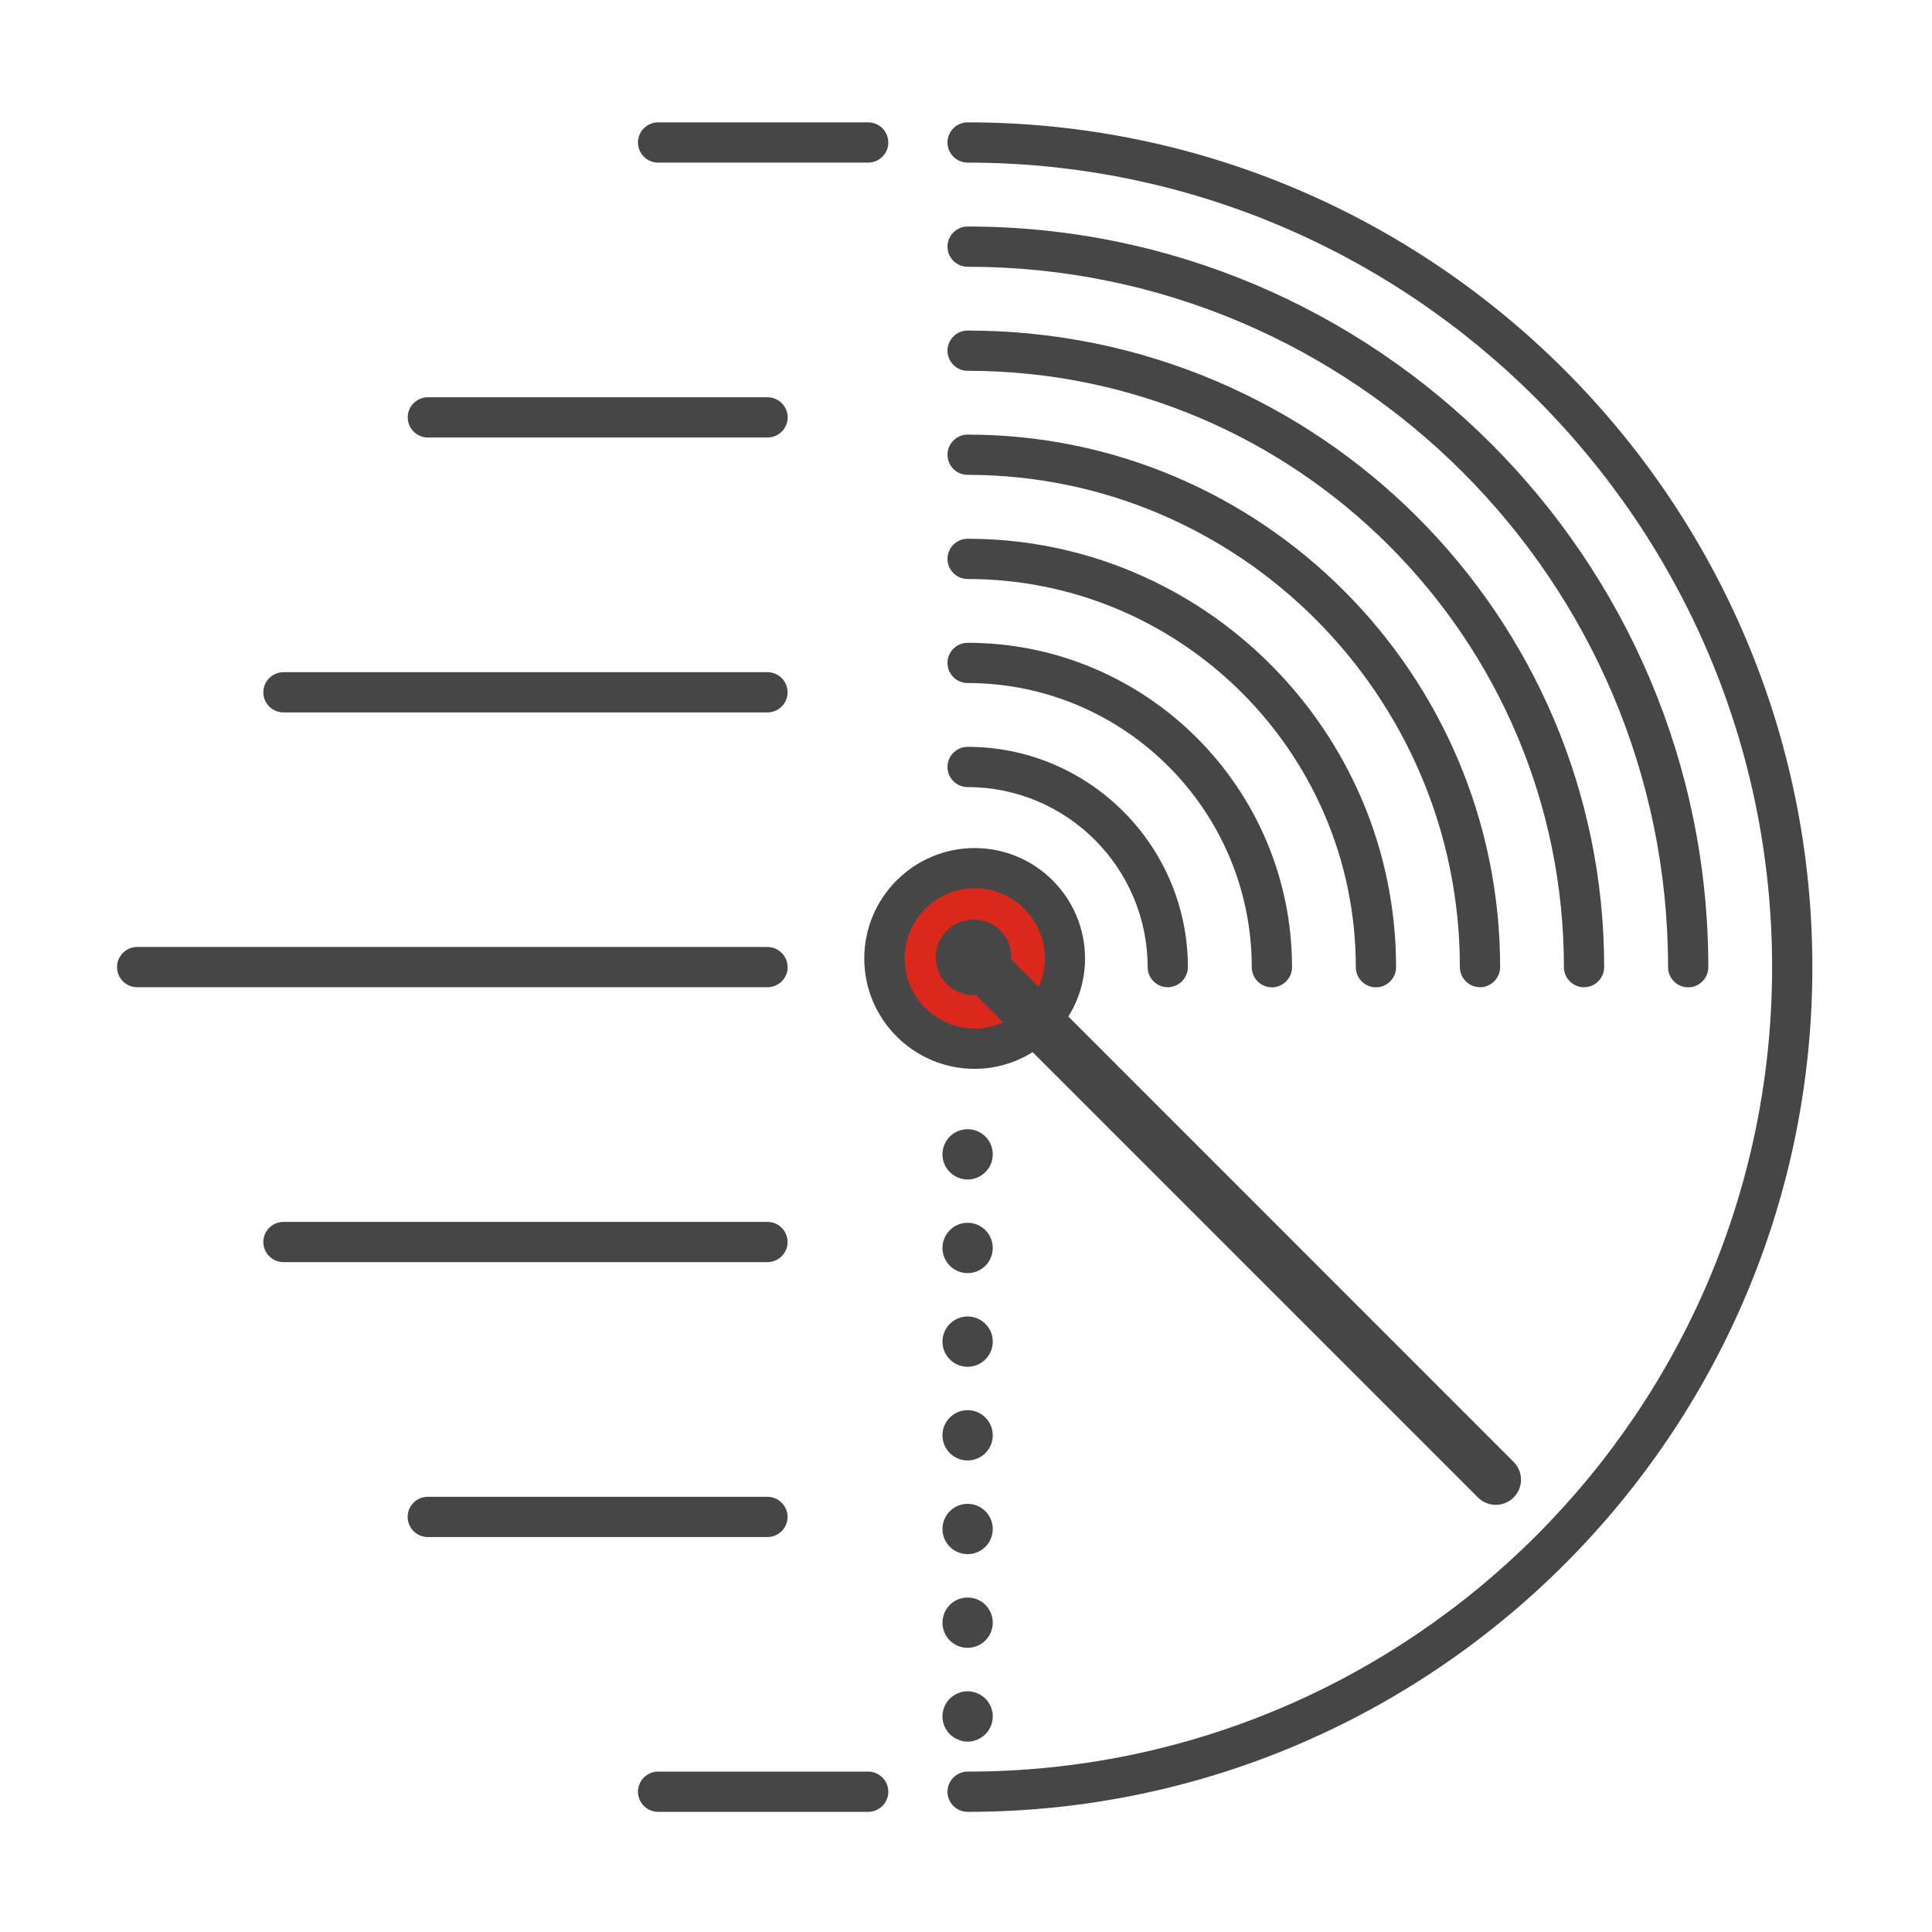 <?xml version="1.0" encoding="UTF-8"?>
<svg id="icons" xmlns="http://www.w3.org/2000/svg" viewBox="0 0 192 192">
  <defs>
    <style>
      .cls-1 {
        fill: #464646;
      }

      .cls-1, .cls-2 {
        stroke-width: 0px;
      }

      .cls-2 {
        fill: #da291c;
      }
    </style>
  </defs>
  <circle class="cls-2" cx="96.86" cy="95.24" r="8.97"/>
  <path class="cls-1" d="M88.28,178.06c0,1.1-.9,2-2,2h-20.88c-1.1,0-2-.9-2-2s.9-2,2-2h20.88c1.1,0,2,.9,2,2ZM65.4,16.16h20.88c1.1,0,2-.9,2-2s-.9-2-2-2h-20.88c-1.1,0-2,.9-2,2s.9,2,2,2ZM78.27,96.11c0-1.1-.9-2-2-2H13.63c-1.1,0-2,.9-2,2s.9,2,2,2h62.65c1.1,0,2-.9,2-2ZM28.17,70.8h48.1c1.1,0,2-.9,2-2s-.9-2-2-2H28.17c-1.1,0-2,.9-2,2s.9,2,2,2ZM78.27,123.43c0-1.1-.9-2-2-2H28.17c-1.1,0-2,.9-2,2s.9,2,2,2h48.1c1.1,0,2-.9,2-2ZM78.27,150.75c0-1.1-.9-2-2-2h-33.76c-1.1,0-2,.9-2,2s.9,2,2,2h33.76c1.1,0,2-.9,2-2ZM42.52,43.48h33.76c1.1,0,2-.9,2-2s-.9-2-2-2h-33.76c-1.1,0-2,.9-2,2s.9,2,2,2ZM96.16,12.16c-1.1,0-2,.9-2,2s.9,2,2,2c44.08,0,79.95,35.87,79.95,79.95s-35.87,79.95-79.95,79.95c-1.1,0-2,.9-2,2s.9,2,2,2c46.29,0,83.95-37.66,83.95-83.95S142.45,12.16,96.16,12.16ZM96.16,26.51c38.38,0,69.61,31.23,69.61,69.61,0,1.1.9,2,2,2s2-.9,2-2c0-40.59-33.02-73.61-73.61-73.61-1.1,0-2,.9-2,2s.9,2,2,2ZM96.16,36.85c32.68,0,59.26,26.59,59.26,59.26,0,1.1.9,2,2,2s2-.9,2-2c0-34.88-28.38-63.26-63.26-63.26-1.1,0-2,.9-2,2s.9,2,2,2ZM96.16,47.19c26.98,0,48.92,21.95,48.92,48.92,0,1.1.9,2,2,2s2-.9,2-2c0-29.18-23.74-52.92-52.92-52.92-1.1,0-2,.9-2,2s.9,2,2,2ZM96.16,57.54c21.27,0,38.58,17.31,38.58,38.58,0,1.1.9,2,2,2s2-.9,2-2c0-23.48-19.1-42.58-42.58-42.58-1.1,0-2,.9-2,2s.9,2,2,2ZM96.16,67.88c15.57,0,28.24,12.67,28.24,28.24,0,1.1.9,2,2,2s2-.9,2-2c0-17.78-14.46-32.24-32.24-32.24-1.1,0-2,.9-2,2s.9,2,2,2ZM96.16,78.22c9.87,0,17.89,8.03,17.89,17.89,0,1.1.9,2,2,2s2-.9,2-2c0-12.07-9.82-21.89-21.89-21.89-1.1,0-2,.9-2,2s.9,2,2,2ZM96.16,117.22c.66,0,1.3-.27,1.77-.74.47-.46.73-1.1.73-1.76s-.26-1.31-.73-1.77c-.58-.58-1.44-.85-2.26-.68-.16.03-.31.08-.46.14-.15.06-.3.14-.44.23-.13.09-.26.19-.38.31-.46.46-.73,1.11-.73,1.77s.27,1.3.73,1.76,1.11.74,1.77.74ZM98.66,133.33c0-1.38-1.12-2.5-2.5-2.5s-2.5,1.12-2.5,2.5,1.12,2.5,2.5,2.5,2.5-1.12,2.5-2.5h0ZM96.16,158.76c-1.38,0-2.5,1.12-2.5,2.5s1.12,2.5,2.5,2.5,2.5-1.12,2.5-2.5h0c0-1.39-1.12-2.5-2.5-2.5ZM98.66,142.64c0-1.38-1.12-2.5-2.5-2.5s-2.5,1.12-2.5,2.5,1.12,2.5,2.5,2.5,2.5-1.12,2.5-2.5h0ZM98.66,124.02c0-1.38-1.12-2.5-2.5-2.5s-2.5,1.12-2.5,2.5,1.12,2.5,2.5,2.5,2.5-1.12,2.5-2.5h0ZM98.66,151.95c0-1.38-1.12-2.5-2.5-2.5s-2.5,1.12-2.5,2.5,1.12,2.5,2.5,2.5,2.5-1.12,2.5-2.5h0ZM94.77,172.65c.14.09.29.17.44.23.15.07.3.11.46.15.17.03.33.05.49.05.66,0,1.3-.27,1.77-.74.47-.46.73-1.11.73-1.77,0-.16,0-.32-.05-.48-.03-.16-.08-.32-.14-.47-.06-.15-.14-.3-.23-.43-.09-.14-.19-.27-.31-.38-.58-.58-1.44-.85-2.26-.69-.16.04-.31.08-.46.15-.15.06-.3.14-.44.23-.13.09-.26.19-.38.31-.11.11-.22.24-.31.38-.09.13-.16.28-.23.43-.06.15-.11.31-.14.47-.03.16-.05.32-.05.48,0,.66.27,1.31.73,1.77.12.12.25.22.38.31ZM96.86,106.22c-6.05,0-10.97-4.92-10.97-10.97s4.92-10.97,10.97-10.97,10.97,4.92,10.97,10.97c0,2.12-.61,4.1-1.66,5.77l44.25,44.26c.98.98.98,2.56,0,3.54-.49.49-1.13.73-1.77.73s-1.28-.24-1.77-.73l-44.26-44.26c-1.68,1.05-3.65,1.66-5.77,1.66ZM96.86,102.22c1.01,0,1.96-.22,2.83-.61l-2.73-2.73c-1.03.06-2.08-.29-2.86-1.08-1.47-1.47-1.47-3.85,0-5.32,1.47-1.47,3.85-1.47,5.32,0,.79.79,1.14,1.83,1.08,2.86l2.73,2.73c.39-.87.61-1.82.61-2.83,0-3.84-3.13-6.97-6.97-6.97s-6.97,3.13-6.97,6.97,3.13,6.97,6.97,6.97Z"/>
</svg>